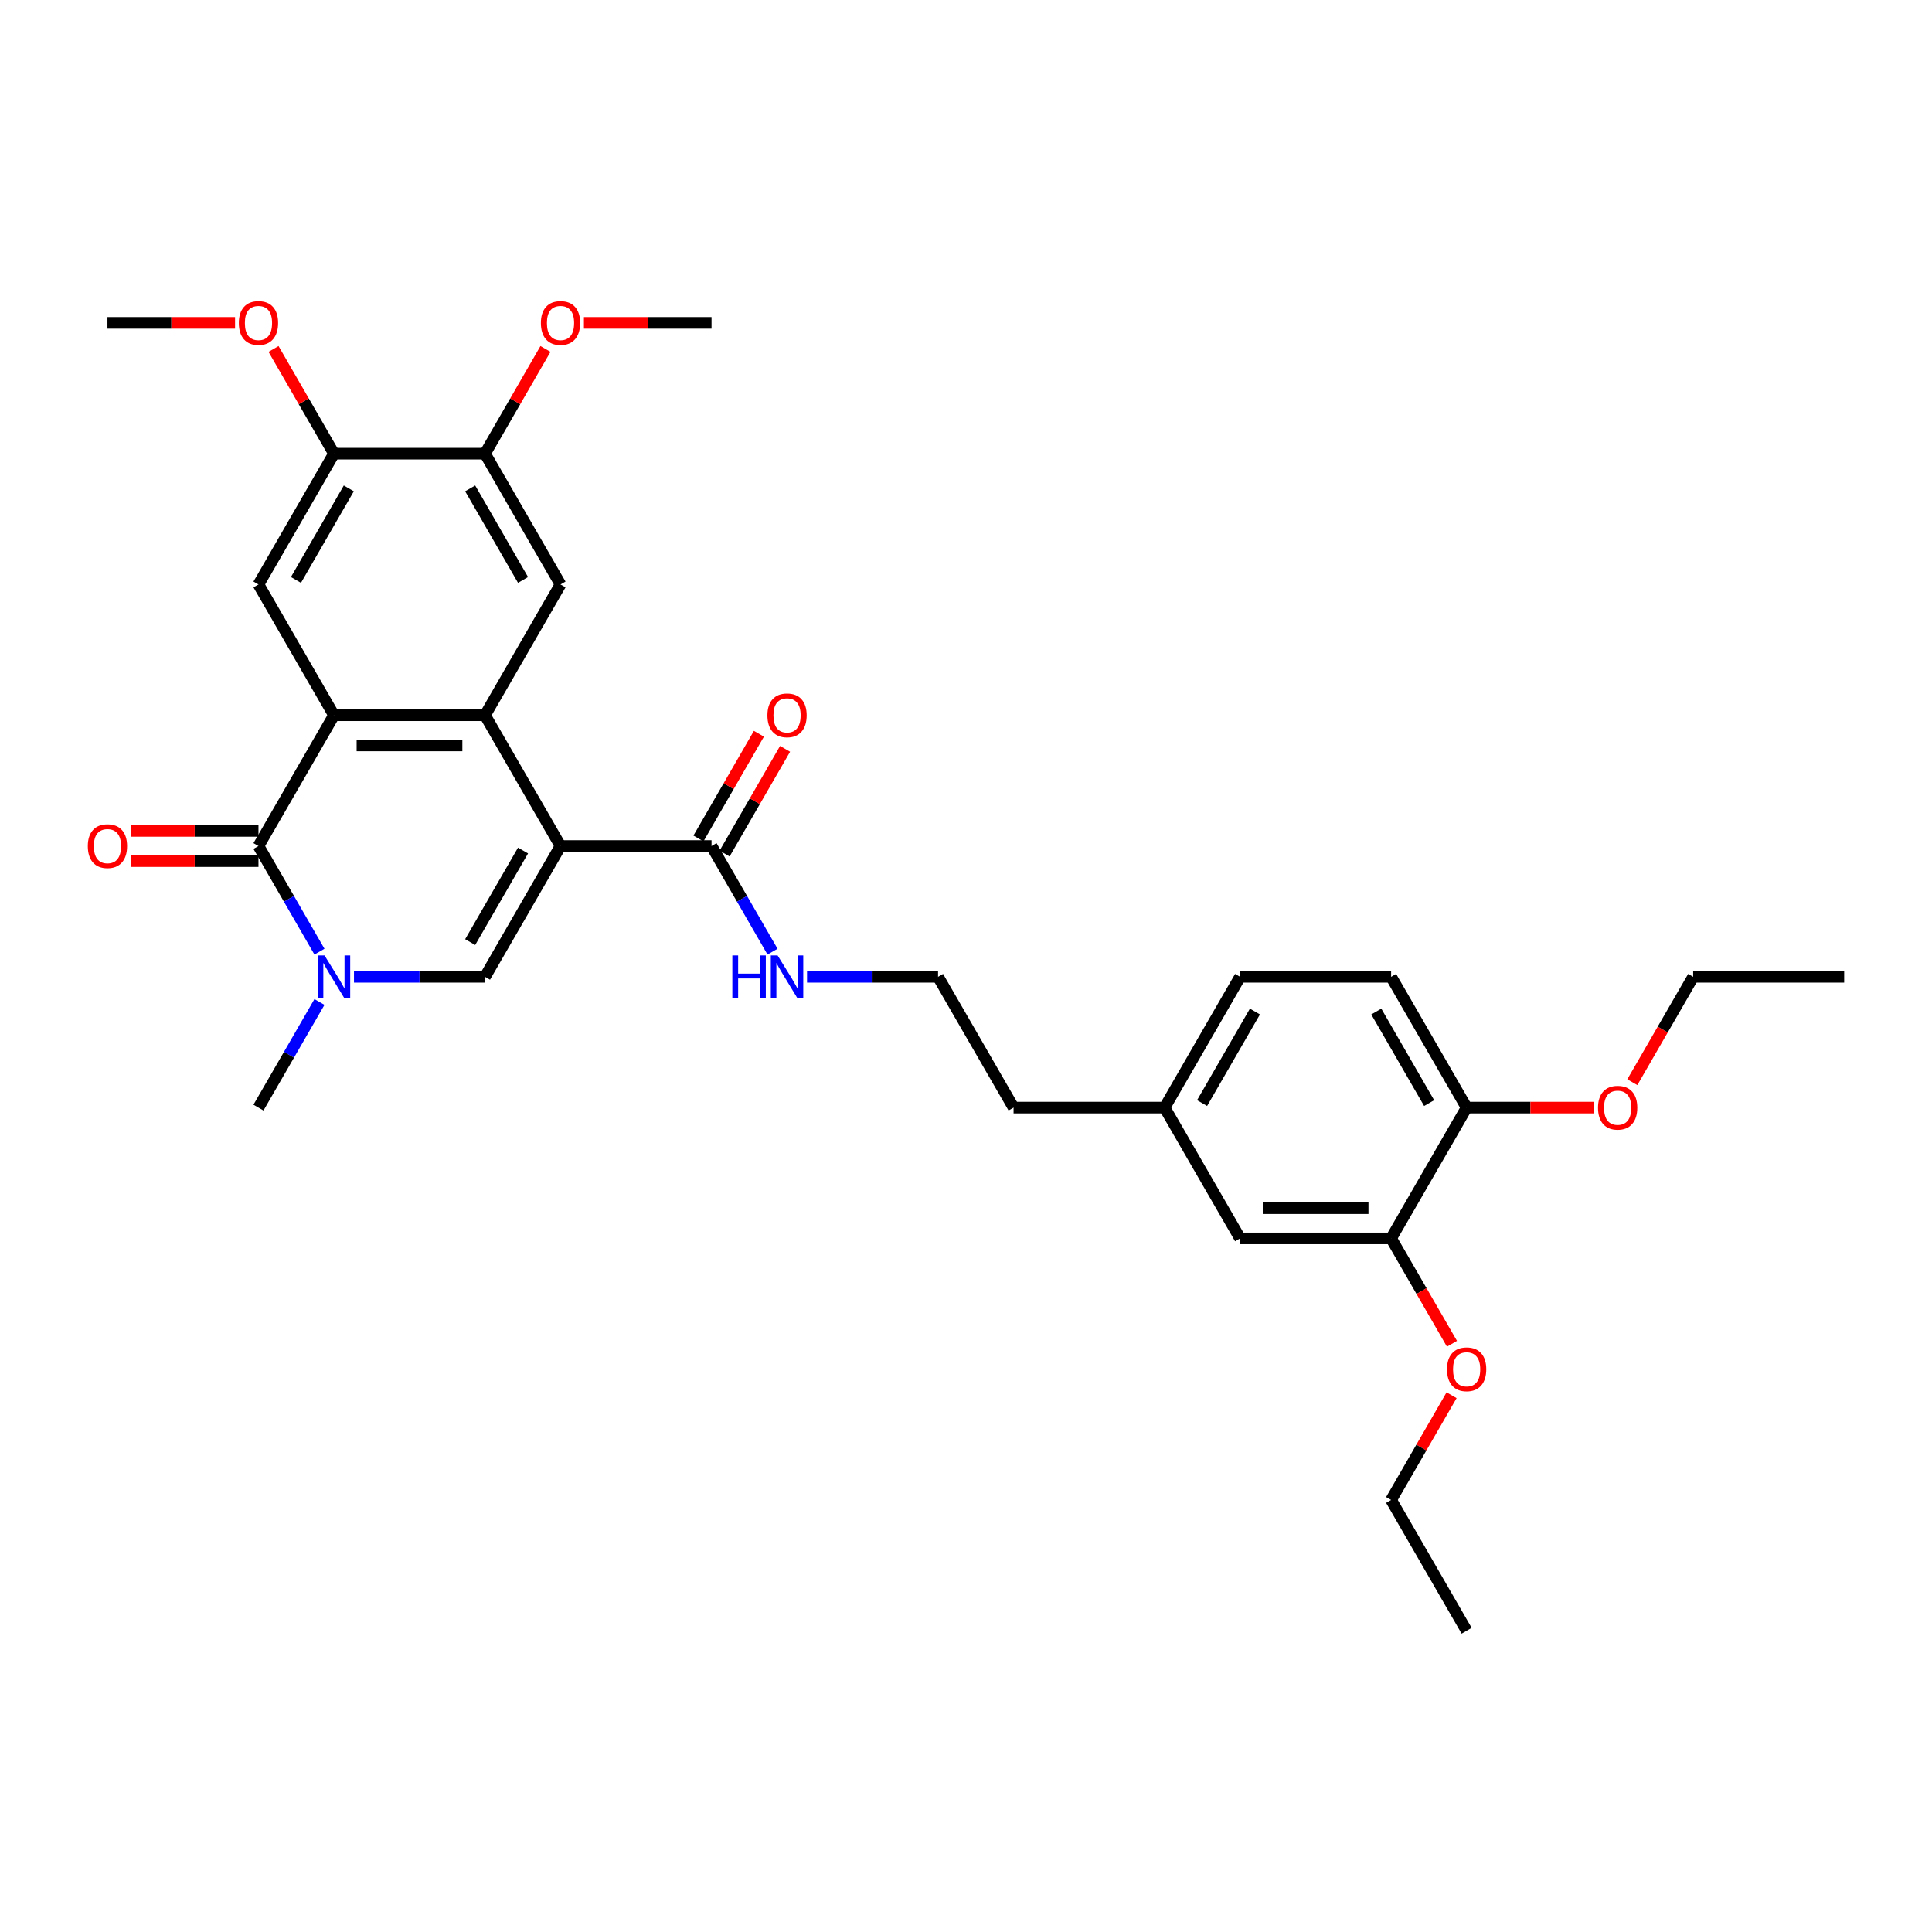 <?xml version='1.0' encoding='iso-8859-1'?>
<svg version='1.1' baseProfile='full'
              xmlns='http://www.w3.org/2000/svg'
                      xmlns:rdkit='http://www.rdkit.org/xml'
                      xmlns:xlink='http://www.w3.org/1999/xlink'
                  xml:space='preserve'
width='1000px' height='1000px' viewBox='0 0 1000 1000'>
<!-- END OF HEADER -->
<rect style='opacity:1.0;fill:#FFFFFF;stroke:none' width='1000' height='1000' x='0' y='0'> </rect>
<path class='bond-0' d='M 290.12,437.902 L 251.036,370.206' style='fill:none;fill-rule:evenodd;stroke:#000000;stroke-width:6px;stroke-linecap:butt;stroke-linejoin:miter;stroke-opacity:1' />
<path class='bond-3' d='M 290.12,437.902 L 251.036,505.597' style='fill:none;fill-rule:evenodd;stroke:#000000;stroke-width:6px;stroke-linecap:butt;stroke-linejoin:miter;stroke-opacity:1' />
<path class='bond-3' d='M 270.718,440.239 L 243.359,487.626' style='fill:none;fill-rule:evenodd;stroke:#000000;stroke-width:6px;stroke-linecap:butt;stroke-linejoin:miter;stroke-opacity:1' />
<path class='bond-5' d='M 290.12,437.902 L 368.287,437.902' style='fill:none;fill-rule:evenodd;stroke:#000000;stroke-width:6px;stroke-linecap:butt;stroke-linejoin:miter;stroke-opacity:1' />
<path class='bond-1' d='M 251.036,370.206 L 172.868,370.206' style='fill:none;fill-rule:evenodd;stroke:#000000;stroke-width:6px;stroke-linecap:butt;stroke-linejoin:miter;stroke-opacity:1' />
<path class='bond-1' d='M 239.311,385.84 L 184.593,385.84' style='fill:none;fill-rule:evenodd;stroke:#000000;stroke-width:6px;stroke-linecap:butt;stroke-linejoin:miter;stroke-opacity:1' />
<path class='bond-6' d='M 251.036,370.206 L 290.12,302.511' style='fill:none;fill-rule:evenodd;stroke:#000000;stroke-width:6px;stroke-linecap:butt;stroke-linejoin:miter;stroke-opacity:1' />
<path class='bond-7' d='M 172.868,370.206 L 133.784,302.511' style='fill:none;fill-rule:evenodd;stroke:#000000;stroke-width:6px;stroke-linecap:butt;stroke-linejoin:miter;stroke-opacity:1' />
<path class='bond-32' d='M 172.868,370.206 L 133.784,437.902' style='fill:none;fill-rule:evenodd;stroke:#000000;stroke-width:6px;stroke-linecap:butt;stroke-linejoin:miter;stroke-opacity:1' />
<path class='bond-2' d='M 133.784,437.902 L 149.567,465.238' style='fill:none;fill-rule:evenodd;stroke:#000000;stroke-width:6px;stroke-linecap:butt;stroke-linejoin:miter;stroke-opacity:1' />
<path class='bond-2' d='M 149.567,465.238 L 165.349,492.574' style='fill:none;fill-rule:evenodd;stroke:#0000FF;stroke-width:6px;stroke-linecap:butt;stroke-linejoin:miter;stroke-opacity:1' />
<path class='bond-11' d='M 133.784,430.085 L 100.758,430.085' style='fill:none;fill-rule:evenodd;stroke:#000000;stroke-width:6px;stroke-linecap:butt;stroke-linejoin:miter;stroke-opacity:1' />
<path class='bond-11' d='M 100.758,430.085 L 67.732,430.085' style='fill:none;fill-rule:evenodd;stroke:#FF0000;stroke-width:6px;stroke-linecap:butt;stroke-linejoin:miter;stroke-opacity:1' />
<path class='bond-11' d='M 133.784,445.718 L 100.758,445.718' style='fill:none;fill-rule:evenodd;stroke:#000000;stroke-width:6px;stroke-linecap:butt;stroke-linejoin:miter;stroke-opacity:1' />
<path class='bond-11' d='M 100.758,445.718 L 67.732,445.718' style='fill:none;fill-rule:evenodd;stroke:#FF0000;stroke-width:6px;stroke-linecap:butt;stroke-linejoin:miter;stroke-opacity:1' />
<path class='bond-4' d='M 251.036,505.597 L 217.127,505.597' style='fill:none;fill-rule:evenodd;stroke:#000000;stroke-width:6px;stroke-linecap:butt;stroke-linejoin:miter;stroke-opacity:1' />
<path class='bond-4' d='M 217.127,505.597 L 183.217,505.597' style='fill:none;fill-rule:evenodd;stroke:#0000FF;stroke-width:6px;stroke-linecap:butt;stroke-linejoin:miter;stroke-opacity:1' />
<path class='bond-18' d='M 165.349,518.62 L 149.567,545.956' style='fill:none;fill-rule:evenodd;stroke:#0000FF;stroke-width:6px;stroke-linecap:butt;stroke-linejoin:miter;stroke-opacity:1' />
<path class='bond-18' d='M 149.567,545.956 L 133.784,573.292' style='fill:none;fill-rule:evenodd;stroke:#000000;stroke-width:6px;stroke-linecap:butt;stroke-linejoin:miter;stroke-opacity:1' />
<path class='bond-13' d='M 375.057,441.81 L 390.704,414.708' style='fill:none;fill-rule:evenodd;stroke:#000000;stroke-width:6px;stroke-linecap:butt;stroke-linejoin:miter;stroke-opacity:1' />
<path class='bond-13' d='M 390.704,414.708 L 406.351,387.606' style='fill:none;fill-rule:evenodd;stroke:#FF0000;stroke-width:6px;stroke-linecap:butt;stroke-linejoin:miter;stroke-opacity:1' />
<path class='bond-13' d='M 361.518,433.993 L 377.165,406.891' style='fill:none;fill-rule:evenodd;stroke:#000000;stroke-width:6px;stroke-linecap:butt;stroke-linejoin:miter;stroke-opacity:1' />
<path class='bond-13' d='M 377.165,406.891 L 392.812,379.79' style='fill:none;fill-rule:evenodd;stroke:#FF0000;stroke-width:6px;stroke-linecap:butt;stroke-linejoin:miter;stroke-opacity:1' />
<path class='bond-15' d='M 368.287,437.902 L 384.07,465.238' style='fill:none;fill-rule:evenodd;stroke:#000000;stroke-width:6px;stroke-linecap:butt;stroke-linejoin:miter;stroke-opacity:1' />
<path class='bond-15' d='M 384.07,465.238 L 399.853,492.574' style='fill:none;fill-rule:evenodd;stroke:#0000FF;stroke-width:6px;stroke-linecap:butt;stroke-linejoin:miter;stroke-opacity:1' />
<path class='bond-9' d='M 290.12,302.511 L 251.036,234.816' style='fill:none;fill-rule:evenodd;stroke:#000000;stroke-width:6px;stroke-linecap:butt;stroke-linejoin:miter;stroke-opacity:1' />
<path class='bond-9' d='M 270.718,300.174 L 243.359,252.787' style='fill:none;fill-rule:evenodd;stroke:#000000;stroke-width:6px;stroke-linecap:butt;stroke-linejoin:miter;stroke-opacity:1' />
<path class='bond-33' d='M 133.784,302.511 L 172.868,234.816' style='fill:none;fill-rule:evenodd;stroke:#000000;stroke-width:6px;stroke-linecap:butt;stroke-linejoin:miter;stroke-opacity:1' />
<path class='bond-33' d='M 153.186,300.174 L 180.544,252.787' style='fill:none;fill-rule:evenodd;stroke:#000000;stroke-width:6px;stroke-linecap:butt;stroke-linejoin:miter;stroke-opacity:1' />
<path class='bond-8' d='M 172.868,234.816 L 251.036,234.816' style='fill:none;fill-rule:evenodd;stroke:#000000;stroke-width:6px;stroke-linecap:butt;stroke-linejoin:miter;stroke-opacity:1' />
<path class='bond-19' d='M 172.868,234.816 L 157.221,207.714' style='fill:none;fill-rule:evenodd;stroke:#000000;stroke-width:6px;stroke-linecap:butt;stroke-linejoin:miter;stroke-opacity:1' />
<path class='bond-19' d='M 157.221,207.714 L 141.574,180.612' style='fill:none;fill-rule:evenodd;stroke:#FF0000;stroke-width:6px;stroke-linecap:butt;stroke-linejoin:miter;stroke-opacity:1' />
<path class='bond-20' d='M 251.036,234.816 L 266.683,207.714' style='fill:none;fill-rule:evenodd;stroke:#000000;stroke-width:6px;stroke-linecap:butt;stroke-linejoin:miter;stroke-opacity:1' />
<path class='bond-20' d='M 266.683,207.714 L 282.33,180.612' style='fill:none;fill-rule:evenodd;stroke:#FF0000;stroke-width:6px;stroke-linecap:butt;stroke-linejoin:miter;stroke-opacity:1' />
<path class='bond-10' d='M 720.042,640.987 L 641.874,640.987' style='fill:none;fill-rule:evenodd;stroke:#000000;stroke-width:6px;stroke-linecap:butt;stroke-linejoin:miter;stroke-opacity:1' />
<path class='bond-10' d='M 708.317,625.354 L 653.6,625.354' style='fill:none;fill-rule:evenodd;stroke:#000000;stroke-width:6px;stroke-linecap:butt;stroke-linejoin:miter;stroke-opacity:1' />
<path class='bond-22' d='M 720.042,640.987 L 735.789,668.261' style='fill:none;fill-rule:evenodd;stroke:#000000;stroke-width:6px;stroke-linecap:butt;stroke-linejoin:miter;stroke-opacity:1' />
<path class='bond-22' d='M 735.789,668.261 L 751.535,695.535' style='fill:none;fill-rule:evenodd;stroke:#FF0000;stroke-width:6px;stroke-linecap:butt;stroke-linejoin:miter;stroke-opacity:1' />
<path class='bond-34' d='M 720.042,640.987 L 759.126,573.292' style='fill:none;fill-rule:evenodd;stroke:#000000;stroke-width:6px;stroke-linecap:butt;stroke-linejoin:miter;stroke-opacity:1' />
<path class='bond-12' d='M 759.126,573.292 L 720.042,505.597' style='fill:none;fill-rule:evenodd;stroke:#000000;stroke-width:6px;stroke-linecap:butt;stroke-linejoin:miter;stroke-opacity:1' />
<path class='bond-12' d='M 739.724,570.955 L 712.366,523.568' style='fill:none;fill-rule:evenodd;stroke:#000000;stroke-width:6px;stroke-linecap:butt;stroke-linejoin:miter;stroke-opacity:1' />
<path class='bond-23' d='M 759.126,573.292 L 792.152,573.292' style='fill:none;fill-rule:evenodd;stroke:#000000;stroke-width:6px;stroke-linecap:butt;stroke-linejoin:miter;stroke-opacity:1' />
<path class='bond-23' d='M 792.152,573.292 L 825.178,573.292' style='fill:none;fill-rule:evenodd;stroke:#FF0000;stroke-width:6px;stroke-linecap:butt;stroke-linejoin:miter;stroke-opacity:1' />
<path class='bond-14' d='M 641.874,640.987 L 602.791,573.292' style='fill:none;fill-rule:evenodd;stroke:#000000;stroke-width:6px;stroke-linecap:butt;stroke-linejoin:miter;stroke-opacity:1' />
<path class='bond-24' d='M 417.721,505.597 L 451.63,505.597' style='fill:none;fill-rule:evenodd;stroke:#0000FF;stroke-width:6px;stroke-linecap:butt;stroke-linejoin:miter;stroke-opacity:1' />
<path class='bond-24' d='M 451.63,505.597 L 485.539,505.597' style='fill:none;fill-rule:evenodd;stroke:#000000;stroke-width:6px;stroke-linecap:butt;stroke-linejoin:miter;stroke-opacity:1' />
<path class='bond-16' d='M 720.042,505.597 L 641.874,505.597' style='fill:none;fill-rule:evenodd;stroke:#000000;stroke-width:6px;stroke-linecap:butt;stroke-linejoin:miter;stroke-opacity:1' />
<path class='bond-17' d='M 602.791,573.292 L 524.623,573.292' style='fill:none;fill-rule:evenodd;stroke:#000000;stroke-width:6px;stroke-linecap:butt;stroke-linejoin:miter;stroke-opacity:1' />
<path class='bond-21' d='M 602.791,573.292 L 641.874,505.597' style='fill:none;fill-rule:evenodd;stroke:#000000;stroke-width:6px;stroke-linecap:butt;stroke-linejoin:miter;stroke-opacity:1' />
<path class='bond-21' d='M 622.192,570.955 L 649.551,523.568' style='fill:none;fill-rule:evenodd;stroke:#000000;stroke-width:6px;stroke-linecap:butt;stroke-linejoin:miter;stroke-opacity:1' />
<path class='bond-29' d='M 121.668,167.121 L 88.642,167.121' style='fill:none;fill-rule:evenodd;stroke:#FF0000;stroke-width:6px;stroke-linecap:butt;stroke-linejoin:miter;stroke-opacity:1' />
<path class='bond-29' d='M 88.642,167.121 L 55.616,167.121' style='fill:none;fill-rule:evenodd;stroke:#000000;stroke-width:6px;stroke-linecap:butt;stroke-linejoin:miter;stroke-opacity:1' />
<path class='bond-28' d='M 302.236,167.121 L 335.261,167.121' style='fill:none;fill-rule:evenodd;stroke:#FF0000;stroke-width:6px;stroke-linecap:butt;stroke-linejoin:miter;stroke-opacity:1' />
<path class='bond-28' d='M 335.261,167.121 L 368.287,167.121' style='fill:none;fill-rule:evenodd;stroke:#000000;stroke-width:6px;stroke-linecap:butt;stroke-linejoin:miter;stroke-opacity:1' />
<path class='bond-26' d='M 751.337,722.174 L 735.689,749.276' style='fill:none;fill-rule:evenodd;stroke:#FF0000;stroke-width:6px;stroke-linecap:butt;stroke-linejoin:miter;stroke-opacity:1' />
<path class='bond-26' d='M 735.689,749.276 L 720.042,776.378' style='fill:none;fill-rule:evenodd;stroke:#000000;stroke-width:6px;stroke-linecap:butt;stroke-linejoin:miter;stroke-opacity:1' />
<path class='bond-27' d='M 844.885,560.144 L 860.631,532.871' style='fill:none;fill-rule:evenodd;stroke:#FF0000;stroke-width:6px;stroke-linecap:butt;stroke-linejoin:miter;stroke-opacity:1' />
<path class='bond-27' d='M 860.631,532.871 L 876.378,505.597' style='fill:none;fill-rule:evenodd;stroke:#000000;stroke-width:6px;stroke-linecap:butt;stroke-linejoin:miter;stroke-opacity:1' />
<path class='bond-25' d='M 485.539,505.597 L 524.623,573.292' style='fill:none;fill-rule:evenodd;stroke:#000000;stroke-width:6px;stroke-linecap:butt;stroke-linejoin:miter;stroke-opacity:1' />
<path class='bond-31' d='M 720.042,776.378 L 759.126,844.073' style='fill:none;fill-rule:evenodd;stroke:#000000;stroke-width:6px;stroke-linecap:butt;stroke-linejoin:miter;stroke-opacity:1' />
<path class='bond-30' d='M 876.378,505.597 L 954.545,505.597' style='fill:none;fill-rule:evenodd;stroke:#000000;stroke-width:6px;stroke-linecap:butt;stroke-linejoin:miter;stroke-opacity:1' />
<path  class='atom-5' d='M 167.975 494.528
L 175.229 506.253
Q 175.948 507.41, 177.105 509.505
Q 178.262 511.6, 178.324 511.725
L 178.324 494.528
L 181.263 494.528
L 181.263 516.665
L 178.23 516.665
L 170.445 503.846
Q 169.538 502.345, 168.569 500.625
Q 167.631 498.906, 167.349 498.374
L 167.349 516.665
L 164.473 516.665
L 164.473 494.528
L 167.975 494.528
' fill='#0000FF'/>
<path  class='atom-12' d='M 45.455 437.964
Q 45.455 432.649, 48.081 429.678
Q 50.707 426.708, 55.616 426.708
Q 60.525 426.708, 63.152 429.678
Q 65.778 432.649, 65.778 437.964
Q 65.778 443.342, 63.12 446.406
Q 60.463 449.439, 55.616 449.439
Q 50.739 449.439, 48.081 446.406
Q 45.455 443.373, 45.455 437.964
M 55.616 446.938
Q 58.993 446.938, 60.807 444.687
Q 62.651 442.404, 62.651 437.964
Q 62.651 433.618, 60.807 431.429
Q 58.993 429.209, 55.616 429.209
Q 52.239 429.209, 50.395 431.398
Q 48.581 433.587, 48.581 437.964
Q 48.581 442.435, 50.395 444.687
Q 52.239 446.938, 55.616 446.938
' fill='#FF0000'/>
<path  class='atom-14' d='M 397.209 370.269
Q 397.209 364.953, 399.836 361.983
Q 402.462 359.013, 407.371 359.013
Q 412.28 359.013, 414.907 361.983
Q 417.533 364.953, 417.533 370.269
Q 417.533 375.647, 414.875 378.711
Q 412.218 381.744, 407.371 381.744
Q 402.494 381.744, 399.836 378.711
Q 397.209 375.678, 397.209 370.269
M 407.371 379.242
Q 410.748 379.242, 412.562 376.991
Q 414.406 374.709, 414.406 370.269
Q 414.406 365.923, 412.562 363.734
Q 410.748 361.514, 407.371 361.514
Q 403.994 361.514, 402.15 363.703
Q 400.336 365.891, 400.336 370.269
Q 400.336 374.74, 402.15 376.991
Q 403.994 379.242, 407.371 379.242
' fill='#FF0000'/>
<path  class='atom-16' d='M 379.059 494.528
L 382.061 494.528
L 382.061 503.94
L 393.379 503.94
L 393.379 494.528
L 396.381 494.528
L 396.381 516.665
L 393.379 516.665
L 393.379 506.441
L 382.061 506.441
L 382.061 516.665
L 379.059 516.665
L 379.059 494.528
' fill='#0000FF'/>
<path  class='atom-16' d='M 402.478 494.528
L 409.732 506.253
Q 410.451 507.41, 411.608 509.505
Q 412.765 511.6, 412.827 511.725
L 412.827 494.528
L 415.766 494.528
L 415.766 516.665
L 412.734 516.665
L 404.948 503.846
Q 404.041 502.345, 403.072 500.625
Q 402.134 498.906, 401.853 498.374
L 401.853 516.665
L 398.976 516.665
L 398.976 494.528
L 402.478 494.528
' fill='#0000FF'/>
<path  class='atom-20' d='M 123.622 167.183
Q 123.622 161.868, 126.249 158.897
Q 128.875 155.927, 133.784 155.927
Q 138.693 155.927, 141.319 158.897
Q 143.946 161.868, 143.946 167.183
Q 143.946 172.561, 141.288 175.625
Q 138.631 178.658, 133.784 178.658
Q 128.906 178.658, 126.249 175.625
Q 123.622 172.592, 123.622 167.183
M 133.784 176.157
Q 137.161 176.157, 138.974 173.905
Q 140.819 171.623, 140.819 167.183
Q 140.819 162.837, 138.974 160.648
Q 137.161 158.428, 133.784 158.428
Q 130.407 158.428, 128.562 160.617
Q 126.749 162.806, 126.749 167.183
Q 126.749 171.654, 128.562 173.905
Q 130.407 176.157, 133.784 176.157
' fill='#FF0000'/>
<path  class='atom-21' d='M 279.958 167.183
Q 279.958 161.868, 282.584 158.897
Q 285.211 155.927, 290.12 155.927
Q 295.029 155.927, 297.655 158.897
Q 300.281 161.868, 300.281 167.183
Q 300.281 172.561, 297.624 175.625
Q 294.966 178.658, 290.12 178.658
Q 285.242 178.658, 282.584 175.625
Q 279.958 172.592, 279.958 167.183
M 290.12 176.157
Q 293.496 176.157, 295.31 173.905
Q 297.155 171.623, 297.155 167.183
Q 297.155 162.837, 295.31 160.648
Q 293.496 158.428, 290.12 158.428
Q 286.743 158.428, 284.898 160.617
Q 283.084 162.806, 283.084 167.183
Q 283.084 171.654, 284.898 173.905
Q 286.743 176.157, 290.12 176.157
' fill='#FF0000'/>
<path  class='atom-23' d='M 748.964 708.745
Q 748.964 703.43, 751.591 700.459
Q 754.217 697.489, 759.126 697.489
Q 764.035 697.489, 766.661 700.459
Q 769.288 703.43, 769.288 708.745
Q 769.288 714.123, 766.63 717.187
Q 763.972 720.22, 759.126 720.22
Q 754.248 720.22, 751.591 717.187
Q 748.964 714.154, 748.964 708.745
M 759.126 717.719
Q 762.503 717.719, 764.316 715.468
Q 766.161 713.185, 766.161 708.745
Q 766.161 704.399, 764.316 702.21
Q 762.503 699.99, 759.126 699.99
Q 755.749 699.99, 753.904 702.179
Q 752.091 704.368, 752.091 708.745
Q 752.091 713.216, 753.904 715.468
Q 755.749 717.719, 759.126 717.719
' fill='#FF0000'/>
<path  class='atom-24' d='M 827.132 573.355
Q 827.132 568.039, 829.758 565.069
Q 832.385 562.098, 837.294 562.098
Q 842.203 562.098, 844.829 565.069
Q 847.456 568.039, 847.456 573.355
Q 847.456 578.733, 844.798 581.797
Q 842.14 584.83, 837.294 584.83
Q 832.416 584.83, 829.758 581.797
Q 827.132 578.764, 827.132 573.355
M 837.294 582.328
Q 840.671 582.328, 842.484 580.077
Q 844.329 577.795, 844.329 573.355
Q 844.329 569.008, 842.484 566.82
Q 840.671 564.6, 837.294 564.6
Q 833.917 564.6, 832.072 566.789
Q 830.259 568.977, 830.259 573.355
Q 830.259 577.826, 832.072 580.077
Q 833.917 582.328, 837.294 582.328
' fill='#FF0000'/>
</svg>
